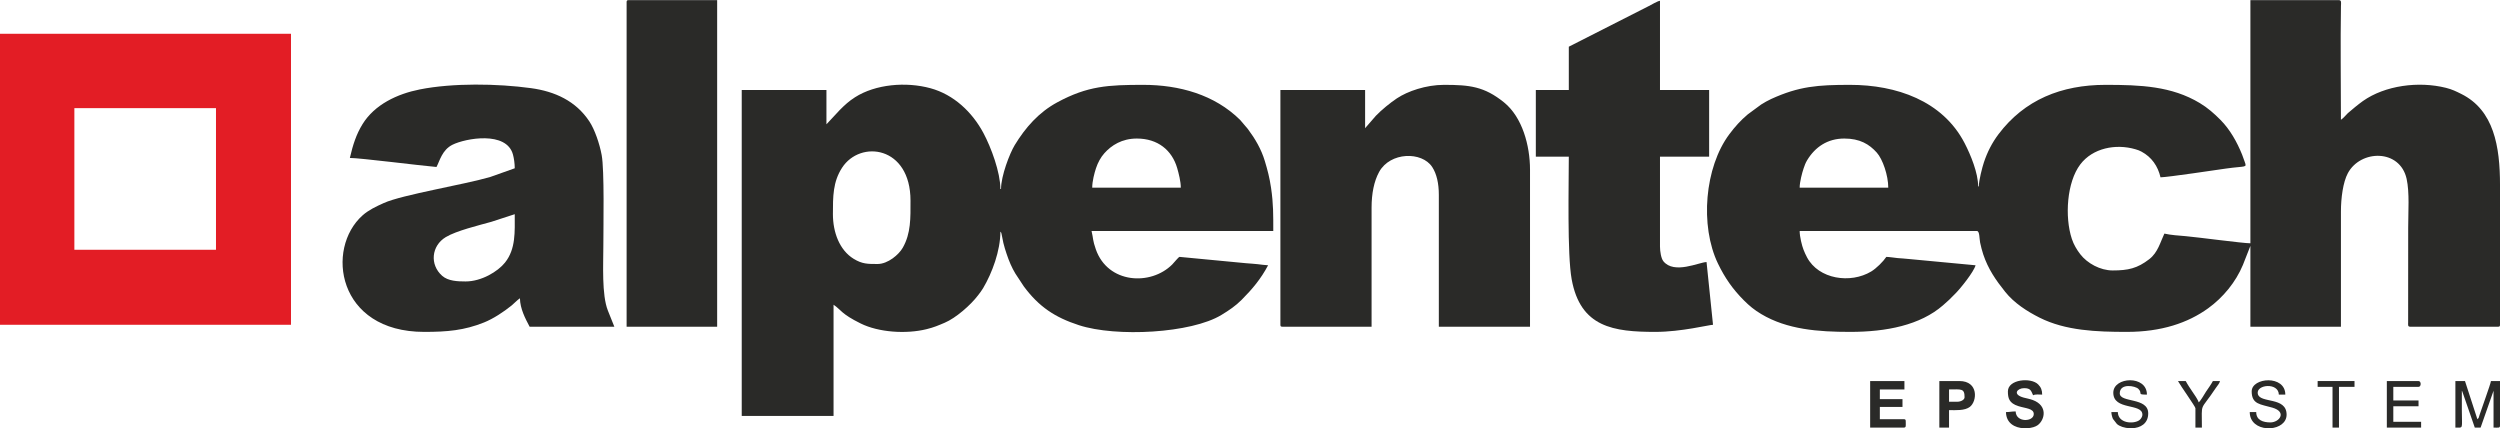 <?xml version="1.0" encoding="UTF-8"?>
<!DOCTYPE svg PUBLIC "-//W3C//DTD SVG 1.1//EN" "http://www.w3.org/Graphics/SVG/1.1/DTD/svg11.dtd">
<!-- Creator: CorelDRAW -->
<svg xmlns="http://www.w3.org/2000/svg" xml:space="preserve" width="2060px" height="353px" version="1.1" style="shape-rendering:geometricPrecision; text-rendering:geometricPrecision; image-rendering:optimizeQuality; fill-rule:evenodd; clip-rule:evenodd"
viewBox="0 0 1946.7 333.35"
 xmlns:xlink="http://www.w3.org/1999/xlink"
 xmlns:xodm="http://www.corel.com/coreldraw/odm/2003">
 <defs>
  <style type="text/css">
   <![CDATA[
    .fil0 {fill:#2A2A28}
    .fil1 {fill:#E31D25}
   ]]>
  </style>
 </defs>
 <g id="Layer_x0020_1">
  <g id="_2095671808">
   <path class="fil0" d="M1436.11 107.76c12.13,0 19.47,4.42 25.3,10.95 4.58,5.13 8.94,17.66 8.94,27.32l-68.99 0c0,-4.48 1.88,-11.49 3.08,-15.05 0.77,-2.27 1.47,-4.23 2.74,-6.33 6.27,-10.37 15.94,-16.89 28.93,-16.89zm316.22 81.57c-5.66,0 -41.69,-4.8 -50.34,-5.55 -5.37,-0.46 -11.56,-0.82 -16.63,-2 -3.15,6.57 -4.99,14.68 -11.78,19.93 -9.28,7.17 -16.43,8.77 -28.5,8.77 -9.67,0 -19.74,-5.55 -25.18,-12.58 -2.75,-3.55 -5.13,-7.53 -6.61,-12.02 -5.63,-17.06 -3.93,-44.14 6.6,-57.99 9.63,-12.66 27.47,-16.31 43,-11.76 1.92,0.56 3.09,0.99 4.69,1.86 7.87,4.24 12.73,11.25 14.76,19.98 6.09,-0.14 44.22,-5.87 51.07,-6.84 15.68,-2.2 16.26,-0.36 14.48,-5.3 -0.73,-2.03 -1.31,-3.81 -2.02,-5.56 -4.04,-9.96 -9.38,-19.48 -16.81,-27 -4.95,-5 -10,-9.44 -16.1,-13.11 -21.99,-13.23 -46.19,-14.2 -73.42,-14.2 -34.37,0 -63.13,11.61 -83.38,38.48 -5.01,6.66 -8.66,13.83 -11.35,21.89 -1.22,3.66 -3.96,14.12 -3.96,18.69l-0.51 0c0,-10.33 -5.74,-24.42 -10.57,-33.73 -17.15,-33.04 -53.27,-45.33 -89.13,-45.33 -25.11,0 -39.69,1.05 -61.5,11.02 -2.82,1.29 -5.11,2.67 -7.78,4.3l-10.44 7.69c-5.46,4.59 -9.96,9.59 -14.3,15.4 -19.27,25.76 -23.06,71.29 -8.88,100.75 5.39,11.19 11.55,20 20.19,28.65 4.34,4.33 8.03,7.39 13.51,10.67 20.14,12.04 44.3,13.88 69.2,13.88 28.17,0 54.59,-5.22 72.4,-20.76l4.77 -4.29c1.71,-1.72 3.06,-3.08 4.78,-4.79 3.95,-3.91 14.36,-16.88 15.74,-22.03l-52.01 -4.89c-3.36,-0.43 -5.45,-0.37 -8.84,-0.73 -2.1,-0.22 -6.48,-0.88 -8.64,-0.92 -2.47,3.69 -7.8,8.98 -11.78,11.38 -16.08,9.68 -40.9,6.1 -49.99,-11.04 -1.09,-2.05 -1.85,-3.76 -2.69,-5.87 -1.26,-3.14 -3.02,-10.26 -3.02,-14.62l137.98 0c2.24,0 1.89,5.91 2.54,9.04 0.63,3 1.52,6.48 2.42,9.16 3.83,11.44 9.81,20.09 17.12,29.21 6.94,8.67 16.93,15.14 26.76,20.07 20.27,10.17 44.21,11.08 67.98,11.08 26.85,0 47.47,-6.97 63.23,-18.34 11.65,-8.41 21.55,-20.41 27.12,-33.82l5.82 -14.81 0 62.94 70.5 0 0 -89.63c0,-10.65 1.63,-22.89 5.37,-29.88 9.87,-18.47 40.59,-19.09 45.79,4.4 2.35,10.65 1.21,25.68 1.21,38.07l-0.04 73.56c-0.02,1.88 -0.39,3.48 1.55,3.48l68.48 0c1.15,0 1.5,-0.34 1.51,-1.46l0 -0.05 0 -108.77c0,-30.13 -4.75,-58.39 -30.21,-71 -3.88,-1.92 -6.99,-3.51 -11.88,-4.74 -21.34,-5.33 -47.42,-1.87 -64.66,10.28 -2.07,1.46 -3.96,3 -5.98,4.6l-5.74 4.83c-1.88,1.82 -3.3,3.77 -5.4,5.18 0,-29.54 -0.47,-59.11 0.02,-88.65 0.04,-2.24 0.59,-4.51 -1.53,-4.51l-68.99 0 0 189.33z"/>
   <path class="fil0" d="M648.57 166.67c0,-13.83 -0.01,-25.15 7.13,-36.17 14.18,-21.87 53.29,-16.96 53.29,25.6 0,13.41 0.43,25.4 -6.06,36.74 -2.98,5.23 -11.45,12.61 -19.62,12.61 -7.59,0 -11.9,0.07 -18.61,-4.05 -10.99,-6.75 -16.13,-20.61 -16.13,-34.73zm236.66 -58.91c16.36,0 27.36,9.1 31.41,22.98 1.18,4.07 2.83,10.45 2.83,15.29l-68.98 0c0,-5.02 1.7,-11.42 2.95,-15.18 1.47,-4.44 3.69,-8.48 6.49,-11.63 5.54,-6.23 13.74,-11.46 25.3,-11.46zm-241.7 -11.08l0 -26.69 -65.96 0 0 253.79 71.5 0 0 -86.61c5.9,3.95 5.74,7.01 21.14,14.61 14.01,6.91 35.28,8.37 51.27,4.43 5.71,-1.4 9,-2.83 14.13,-5.01 8.71,-3.68 20.23,-13.76 25.97,-21.36 1.52,-2.01 2.68,-3.41 3.97,-5.6 7.06,-11.92 13.43,-29.13 13.43,-43.97 0.72,0.82 0.56,0.46 0.88,1.63l1.44 7.13c0.85,3.41 1.49,5.42 2.53,8.55 1.85,5.56 4.06,10.77 6.83,15.33l6.59 10.02c11.73,15.82 24.23,24.1 42.85,30.16 29.12,9.49 87.47,6.36 111,-7.96 5.93,-3.6 11,-7 15.83,-11.86 8.25,-8.3 14.88,-16.16 20.52,-26.82 -1.86,-0.04 -6.5,-0.65 -8.2,-0.86 -3.17,-0.41 -5.69,-0.4 -8.83,-0.73l-51.95 -4.95c-0.9,0.23 -4.26,4.51 -5.67,5.92 -16.75,16.75 -50.11,14.99 -59.49,-11.77 -2.57,-7.34 -1.86,-8.02 -3.33,-14.3l141.5 0c0,-12.43 0.11,-21.05 -1.72,-33.53 -1.2,-8.16 -2.76,-13.94 -4.83,-20.85 -2.81,-9.39 -7.57,-17.43 -13.23,-25.03l-6.02 -7.07c-19.95,-19.73 -47.49,-27.32 -75.41,-27.32 -27.22,0 -43.3,0.79 -66.97,13.6 -14.43,7.8 -24.78,19.58 -33.15,33.32 -3.96,6.52 -10.66,24.01 -10.66,34.16l-0.51 0c0,-12.87 -7.18,-32.34 -13.25,-43.65 -8.7,-16.2 -22.98,-29.83 -41.23,-34.81 -18.91,-5.16 -42.7,-3.19 -58.72,7.05 -4.74,3.03 -7.91,5.96 -11.8,9.85l-10.45 11.2z"/>
   <path class="fil1" d="M57.91 84.09l110.27 0 0 110.28 -110.27 0 0 -110.28zm-57.91 168.69l226.59 0 0 -226.6 -226.59 0 0 226.6z"/>
   <path class="fil0" d="M362.55 219.04c-6.24,0 -13.6,-0.28 -18.26,-4.4 -9.82,-8.67 -8.4,-23.37 2.85,-30.14 8.2,-4.93 25.61,-9.14 35.45,-11.89l18.23 -5.94c0,13.77 0.93,27.01 -7.61,37.71 -5.56,6.95 -18.28,14.66 -30.66,14.66zm-90.13 -96.17c7.93,0 55.59,6.05 67.47,7.04 2.52,-4.75 4.36,-13.27 12.41,-17.3 10.17,-5.08 42.12,-10.92 47.13,7.62 0.77,2.85 1.39,6.85 1.39,10.69l-18.95 6.73c-20.38,6.02 -68.54,13.82 -82.94,20.29 -6.08,2.73 -11.95,5.51 -16.57,9.62 -29.07,25.84 -19.98,90.76 47.97,90.76 18.03,0 31.11,-1.16 46.54,-7.33 7.22,-2.89 15.4,-8.29 21.51,-13.24 2.07,-1.68 4.29,-4.16 6.47,-5.62 0.18,8.21 4.11,15.65 7.55,22.16l65.97 0 -5.04 -12.59c-4.86,-12.15 -3.52,-36.18 -3.52,-50.35 0,-15.22 0.89,-58.91 -1.3,-70.71 -1.64,-8.86 -5.43,-19.92 -9.57,-26.18 -10.56,-15.98 -26.85,-23.4 -45.56,-25.95 -25.95,-3.55 -60.75,-4.12 -86.54,1.02 -17.51,3.49 -35.09,11.73 -44.52,26.98 -4.93,7.99 -7.51,16.07 -9.9,26.36z"/>
   <path class="fil0" d="M1062.98 99.7l0 -29.71 -65.96 0 0 182.79c0,1.16 0.35,1.51 1.51,1.51l69.49 0 0 -92.65c0,-10.97 1.88,-20.59 5.87,-27.86 8.6,-15.66 33.33,-16.16 41.38,-3.78 3.48,5.36 5.12,12.84 5.12,21.57l0 102.72 71 0 0 -122.36c0,-18.65 -5.99,-40.8 -20.22,-52.3 -15.43,-12.47 -26.88,-13.67 -46.76,-13.67 -14.05,0 -28.37,4.97 -36.76,10.57 -5.19,3.47 -11.85,8.9 -16.24,13.47l-8.43 9.7z"/>
   <path class="fil0" d="M1221.6 36.25l0 33.74 -25.68 0 0 51.87 25.68 0c0,21.8 -1.3,75.98 2.22,95.46 6.8,37.53 32.74,41 65.25,41 20.07,0 41.64,-5.47 44.82,-5.54l-5.04 -48.84c-5.85,0.13 -25.2,9.74 -33.61,-0.63 -1.75,-2.16 -2.64,-7.62 -2.64,-11.46l0 -69.99 38.27 0 0 -51.87 -38.27 0 0 -69.49c-1.81,0.15 -6.77,3.14 -8.9,4.2l-62.1 31.55z"/>
   <path class="fil0" d="M487.93 1.51l0 252.78 70.5 0 0 -254.29 -68.98 0 -0.06 0c-1.12,0.01 -1.46,0.37 -1.46,1.51z"/>
   <path class="fil0" d="M1911.96 332.84c6.48,0 5.03,1.49 5.03,-13.59 0,-5.04 0,-10.07 0,-15.11 0.07,0.1 0.16,0.15 0.19,0.32 0.02,0.17 0.15,0.25 0.18,0.32l9.71 28.06 4.53 0 10.07 -28.7 0 28.7c3.61,0 5.03,0.5 5.03,-1.51l0 -34.74 -7.05 0c-0.18,2.15 -7.45,21.93 -8.86,26.38 -0.59,1.84 -0.44,2.39 -1.71,3.33l-9.64 -29.69 -7.48 -0.02 0 36.25z"/>
   <path class="fil0" d="M1456.25 332.84l26.18 0c2.01,0 1.52,-1.42 1.52,-5.03 0,-1.16 -0.35,-1.51 -1.52,-1.51l-18.63 0 0 -9.57 17.63 0 0 -6.04 -17.63 0 0 -7.56 19.14 0 0 -6.54 -26.69 0 0 36.25z"/>
   <path class="fil0" d="M1563.51 304.64c0,5.29 0.91,9.18 8.16,11.48 5.72,1.82 11.98,1.79 11.98,6.15 0,6.23 -13.9,6.85 -14.1,-2.02 -3.37,0 -4.64,0.51 -7.55,0.51 0.19,8.88 7.09,12.2 13.74,12.59l2.71 0c3.48,-0.2 6.61,-1.15 8.31,-2.43 5.55,-4.18 7.98,-15.11 -3.82,-19.53 -2.41,-0.9 -4.54,-1.2 -7.15,-1.91 -9.15,-2.53 -4.84,-7.35 0.3,-7.35 5.32,0 5.44,2.17 7.05,5.54 1.72,-0.97 5.01,-0.51 7.05,-0.51 0,-3.38 -0.85,-5.67 -3.12,-7.95 -5.6,-5.63 -23.56,-4 -23.56,5.43z"/>
   <path class="fil0" d="M1524.23 312.7l-6.55 0 0 -9.57c9.39,0 12.09,-1.09 12.09,6.05 0,2.14 -3.12,3.52 -5.54,3.52zm-14.1 20.14l7.55 0 0 -13.59c5.36,0 12.13,0.5 16.15,-2.49 5.83,-4.35 7.01,-20.17 -8.09,-20.17l-15.61 0 0 36.25z"/>
   <path class="fil0" d="M1858.58 332.84l26.69 0 0 -4.53 -21.65 0 0 -12.08 19.64 0 0 -4.54 -19.64 0 0 -10.57 19.64 0c2.21,0 2.21,-4.53 0,-4.53l-24.68 0 0 36.25z"/>
   <path class="fil0" d="M1753.34 304.64c0,10.17 6.87,9.99 16.06,12.65 11.72,3.38 5.43,11.52 -1.45,11.52 -5.74,0 -11.08,-1.76 -11.08,-8.05l-5.04 0c0,8.06 6.46,12.08 13.25,12.59l2.95 0c6.51,-0.49 12.5,-4.17 12.5,-10.58 0,-14.3 -21.01,-8.48 -22.45,-16.31 -1.34,-7.25 16.2,-8.95 16.41,0.7l5.04 0c0,-15.51 -26.19,-13.41 -26.19,-2.52z"/>
   <path class="fil0" d="M1645.58 305.65c0,14.1 22.66,7.91 22.66,17.12 0,1.81 -1.38,3.66 -2.59,4.45 -4.62,3.03 -16.35,2.31 -16.54,-6.46l-5.04 0c0.04,1.65 0.62,4.03 1.24,5.31l3.09 3.96c2.05,1.86 5.94,3.15 10.02,3.32l1.77 0c6.35,-0.27 12.58,-3.43 12.58,-11.59 0,-12.73 -22.15,-8.03 -22.15,-15.6 0,-8.11 12.1,-5.87 14.52,-3.44 3.62,3.63 -1.49,4.44 6.63,4.44 0,-15.39 -26.19,-13.94 -26.19,-1.51z"/>
   <path class="fil0" d="M1709.53 317.74l0 15.1 5.04 0c0,-20.98 -1.81,-11.75 10.67,-30.61 1.77,-2.66 2.93,-3.51 3.43,-5.64l-5.54 0c-1.49,2.82 -3.48,5.47 -5.34,8.25 -1.42,2.13 -4.14,7.19 -5.74,8.36 -0.5,-2.14 -3.51,-6.27 -4.83,-8.25 -1.92,-2.88 -3.67,-5.39 -5.24,-8.36l-6.04 0c1.94,3.66 13.59,19.93 13.59,21.15z"/>
   <polygon class="fil0" points="1804.7,301.12 1816.29,301.12 1816.29,332.84 1821.32,332.84 1821.32,301.12 1833.41,301.12 1833.41,296.59 1804.7,296.59 "/>
  </g>
 </g>
</svg>
